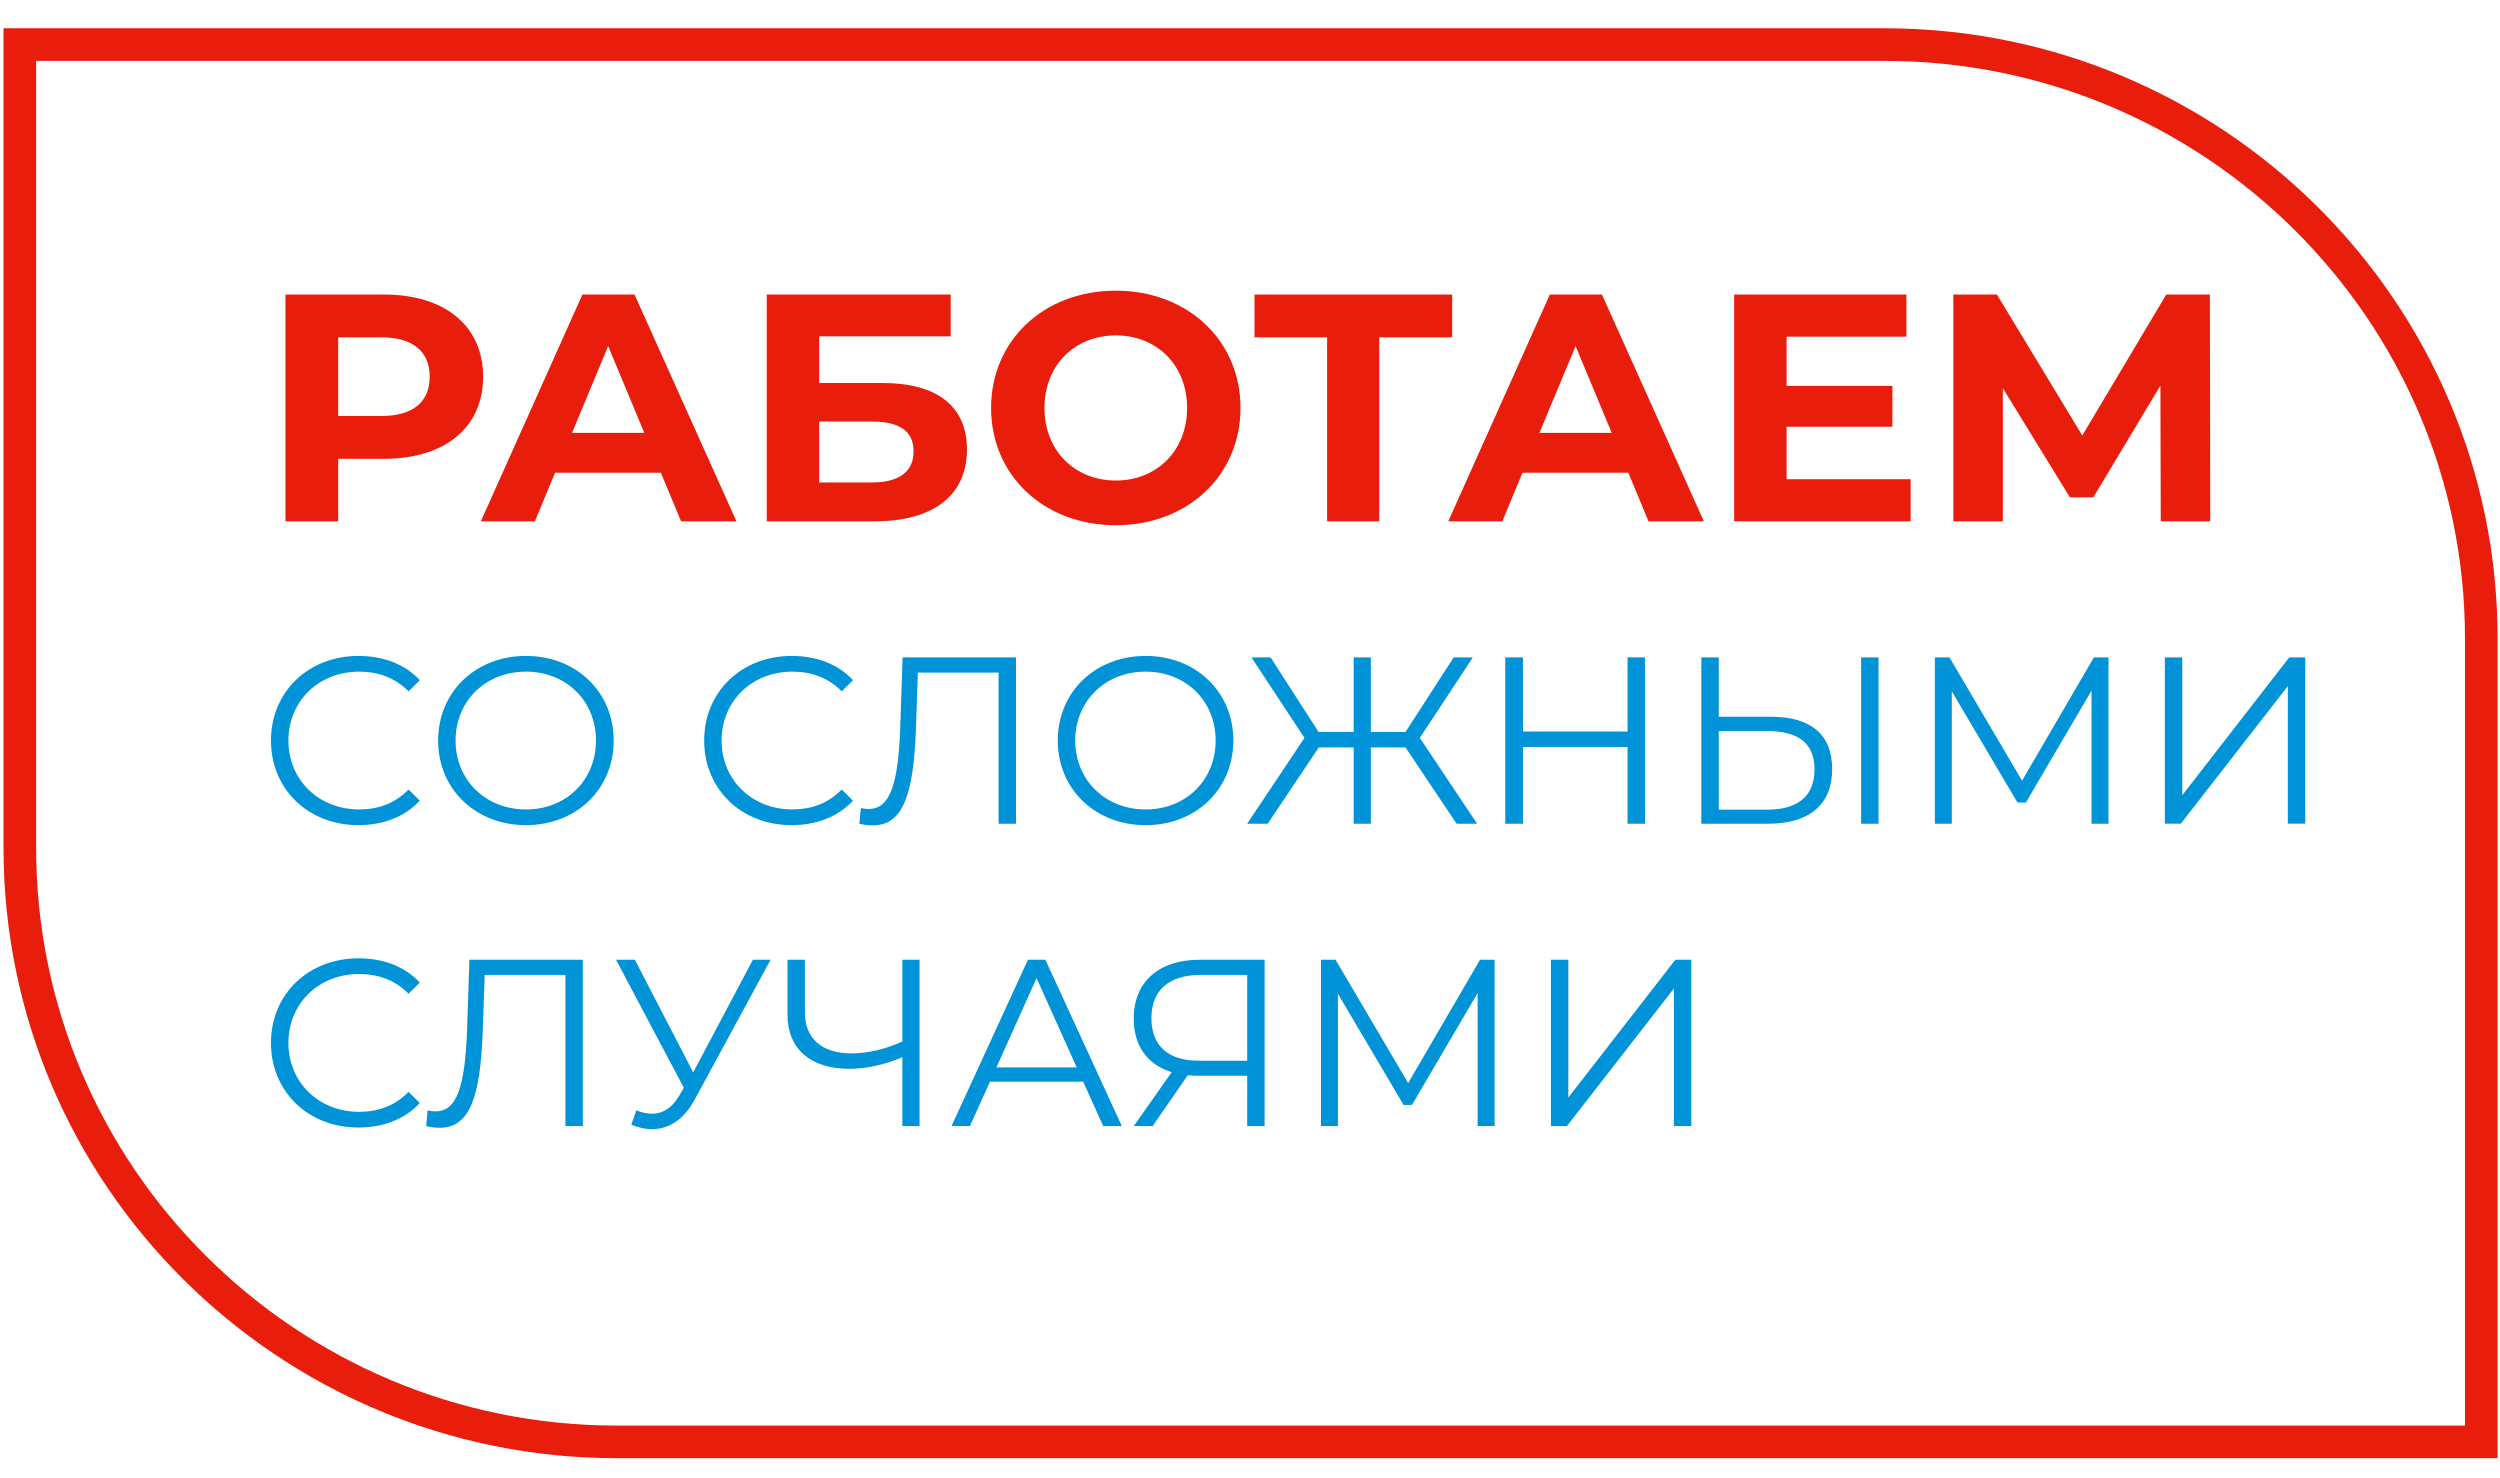 <?xml version="1.0" encoding="UTF-8"?> <svg xmlns="http://www.w3.org/2000/svg" width="115" height="68" viewBox="0 0 115 68" fill="none"><g clip-path="url(#clip0_88_18)"><path d="M114.139 66.327L28.378 66.327C13.219 66.327 0.912 54.082 0.912 39L0.912 2.05L86.672 2.05C101.831 2.05 114.139 14.295 114.139 29.377V66.327Z" stroke="#E81D0B" stroke-width="1.5" stroke-miterlimit="10"></path><path d="M22.223 17.335C22.223 19.66 20.47 21.105 17.669 21.105H15.557V23.981H13.131V13.549H17.669C20.47 13.549 22.223 14.995 22.223 17.335ZM19.766 17.335C19.766 16.187 19.017 15.517 17.535 15.517H15.557V19.137H17.535C19.017 19.137 19.766 18.467 19.766 17.335Z" fill="#E81D0B"></path><path d="M30.401 21.746H25.533L24.605 23.981H22.118L26.791 13.549H29.188L33.876 23.981H31.33L30.401 21.746ZM29.638 19.913L27.975 15.919L26.313 19.913H29.638Z" fill="#E81D0B"></path><path d="M35.27 13.549H43.732V15.472H37.681V17.618H40.587C43.118 17.618 44.481 18.691 44.481 20.688C44.481 22.774 42.938 23.981 40.242 23.981H35.27V13.549ZM40.108 22.193C41.351 22.193 42.025 21.701 42.025 20.762C42.025 19.838 41.381 19.391 40.108 19.391H37.681V22.193H40.108Z" fill="#E81D0B"></path><path d="M45.59 18.765C45.59 15.665 48.016 13.371 51.327 13.371C54.622 13.371 57.063 15.651 57.063 18.765C57.063 21.88 54.622 24.16 51.327 24.16C48.016 24.16 45.59 21.865 45.59 18.765ZM54.606 18.765C54.606 16.783 53.198 15.428 51.327 15.428C49.455 15.428 48.046 16.783 48.046 18.765C48.046 20.747 49.455 22.104 51.327 22.104C53.198 22.104 54.606 20.747 54.606 18.765Z" fill="#E81D0B"></path><path d="M66.799 15.517H63.444V23.981H61.047V15.517H57.707V13.549H66.799V15.517Z" fill="#E81D0B"></path><path d="M74.903 21.746H70.035L69.107 23.981H66.62L71.293 13.549H73.69L78.378 23.981H75.832L74.903 21.746ZM74.14 19.913L72.477 15.919L70.814 19.913H74.14Z" fill="#E81D0B"></path><path d="M87.89 22.044V23.981H79.772V13.549H87.695V15.487H82.183V17.752H87.051V19.63H82.183V22.044H87.89Z" fill="#E81D0B"></path><path d="M99.394 23.981L99.379 17.736L96.294 22.878H95.215L92.13 17.856V23.981H89.853V13.549H91.859L95.784 20.032L99.648 13.549H101.655L101.671 23.981L99.394 23.981Z" fill="#E81D0B"></path><path d="M12.465 34.065C12.465 31.825 14.179 30.173 16.497 30.173C17.618 30.173 18.628 30.546 19.31 31.289L18.793 31.802C18.167 31.169 17.397 30.895 16.519 30.895C14.662 30.895 13.267 32.251 13.267 34.065C13.267 35.879 14.662 37.234 16.519 37.234C17.397 37.234 18.167 36.961 18.793 36.317L19.31 36.83C18.628 37.573 17.618 37.956 16.486 37.956C14.179 37.956 12.465 36.305 12.465 34.065Z" fill="#0093D7"></path><path d="M20.154 34.065C20.154 31.835 21.868 30.173 24.197 30.173C26.504 30.173 28.229 31.825 28.229 34.065C28.229 36.305 26.504 37.956 24.197 37.956C21.868 37.956 20.154 36.294 20.154 34.065ZM27.416 34.065C27.416 32.24 26.043 30.895 24.197 30.895C22.341 30.895 20.956 32.24 20.956 34.065C20.956 35.89 22.341 37.235 24.197 37.235C26.043 37.235 27.416 35.89 27.416 34.065Z" fill="#0093D7"></path><path d="M32.392 34.065C32.392 31.825 34.105 30.173 36.423 30.173C37.544 30.173 38.555 30.546 39.236 31.289L38.72 31.802C38.093 31.169 37.324 30.895 36.446 30.895C34.589 30.895 33.193 32.251 33.193 34.065C33.193 35.879 34.589 37.234 36.446 37.234C37.324 37.234 38.094 36.961 38.72 36.317L39.236 36.83C38.555 37.573 37.544 37.956 36.412 37.956C34.105 37.956 32.392 36.305 32.392 34.065Z" fill="#0093D7"></path><path d="M46.737 30.239V37.891H45.935V30.939H42.222L42.134 33.496C42.024 36.557 41.541 37.967 40.146 37.967C39.948 37.967 39.761 37.945 39.53 37.891L39.597 37.169C39.739 37.202 39.838 37.213 39.959 37.213C40.937 37.213 41.31 36.097 41.409 33.519L41.519 30.239L46.737 30.239Z" fill="#0093D7"></path><path d="M48.658 34.065C48.658 31.835 50.373 30.173 52.701 30.173C55.009 30.173 56.734 31.825 56.734 34.065C56.734 36.305 55.009 37.957 52.701 37.957C50.373 37.957 48.658 36.294 48.658 34.065ZM55.92 34.065C55.92 32.24 54.547 30.895 52.701 30.895C50.844 30.895 49.461 32.24 49.461 34.065C49.461 35.89 50.844 37.235 52.701 37.235C54.547 37.235 55.92 35.89 55.92 34.065Z" fill="#0093D7"></path><path d="M64.653 34.382H63.059V37.891H62.269V34.382H60.664L58.313 37.891H57.369L60.005 33.944L57.566 30.239H58.446L60.654 33.671H62.269V30.239H63.059V33.671H64.653L66.871 30.239H67.751L65.312 33.944L67.948 37.891H67.004L64.653 34.382Z" fill="#0093D7"></path><path d="M75.67 30.239V37.891H74.868V34.36H70.056V37.891H69.243V30.239H70.056V33.65H74.868V30.239H75.67Z" fill="#0093D7"></path><path d="M84.281 35.377C84.281 37.027 83.216 37.891 81.315 37.891H78.262V30.239H79.063V32.971H81.48C83.293 32.971 84.281 33.791 84.281 35.377ZM83.468 35.387C83.468 34.196 82.733 33.627 81.293 33.627H79.063V37.245H81.293C82.71 37.245 83.468 36.612 83.468 35.387ZM85.611 30.239H86.413V37.891H85.611V30.239Z" fill="#0093D7"></path><path d="M96.991 30.239V37.891H96.211V31.769L93.189 36.917H92.804L89.783 31.802V37.891H89.004V30.239H89.674L93.014 35.912L96.32 30.239H96.991Z" fill="#0093D7"></path><path d="M99.583 30.239H100.385V36.579L105.306 30.239H106.043V37.89H105.24V31.562L100.318 37.89H99.583V30.239Z" fill="#0093D7"></path><path d="M12.465 47.974C12.465 45.734 14.179 44.083 16.497 44.083C17.618 44.083 18.628 44.455 19.31 45.198L18.793 45.712C18.167 45.078 17.397 44.804 16.519 44.804C14.662 44.804 13.267 46.16 13.267 47.974C13.267 49.788 14.662 51.144 16.519 51.144C17.397 51.144 18.167 50.87 18.793 50.226L19.31 50.739C18.628 51.482 17.618 51.866 16.486 51.866C14.179 51.866 12.465 50.215 12.465 47.974Z" fill="#0093D7"></path><path d="M26.811 44.149V51.8H26.01V44.848H22.296L22.208 47.406C22.098 50.467 21.614 51.877 20.22 51.877C20.022 51.877 19.835 51.854 19.605 51.8L19.67 51.078C19.813 51.111 19.912 51.123 20.033 51.123C21.011 51.123 21.384 50.007 21.483 47.428L21.593 44.148L26.811 44.149Z" fill="#0093D7"></path><path d="M35.445 44.149L31.952 50.587C31.446 51.526 30.743 51.942 29.985 51.942C29.678 51.942 29.359 51.866 29.04 51.734L29.271 51.078C29.524 51.177 29.765 51.231 29.996 51.231C30.458 51.231 30.886 51.002 31.237 50.411L31.457 50.04L28.337 44.149H29.205L31.886 49.33L34.633 44.149H35.445Z" fill="#0093D7"></path><path d="M42.3 44.149V51.8H41.509V48.63C40.663 48.991 39.828 49.166 39.081 49.166C37.279 49.166 36.225 48.248 36.225 46.673V44.149H37.026V46.586C37.026 47.778 37.817 48.456 39.158 48.456C39.905 48.456 40.718 48.269 41.509 47.908V44.149H42.3Z" fill="#0093D7"></path><path d="M49.825 49.756H45.539L44.617 51.8H43.77L47.286 44.149H48.089L51.604 51.8H50.747L49.825 49.756ZM49.527 49.1L47.682 44.991L45.836 49.1H49.527Z" fill="#0093D7"></path><path d="M58.172 44.149V51.8H57.371V49.483H55.074C54.921 49.483 54.778 49.471 54.635 49.461L53.02 51.8H52.152L53.899 49.319C52.778 48.979 52.152 48.105 52.152 46.859C52.152 45.122 53.35 44.149 55.184 44.149H58.172ZM55.14 48.794H57.371V44.848H55.217C53.789 44.848 52.965 45.537 52.965 46.837C52.965 48.084 53.712 48.794 55.14 48.794Z" fill="#0093D7"></path><path d="M68.751 44.149V51.8H67.971V45.679L64.95 50.827H64.565L61.544 45.712V51.8H60.765V44.149H61.435L64.775 49.822L68.081 44.149H68.751Z" fill="#0093D7"></path><path d="M71.342 44.149H72.143V50.488L77.065 44.149H77.801V51.8H76.999V45.471L72.077 51.8H71.342V44.149Z" fill="#0093D7"></path></g><defs><clipPath id="clip0_88_18"><rect width="115" height="67" fill="white" transform="translate(0 0.696)"></rect></clipPath></defs></svg> 